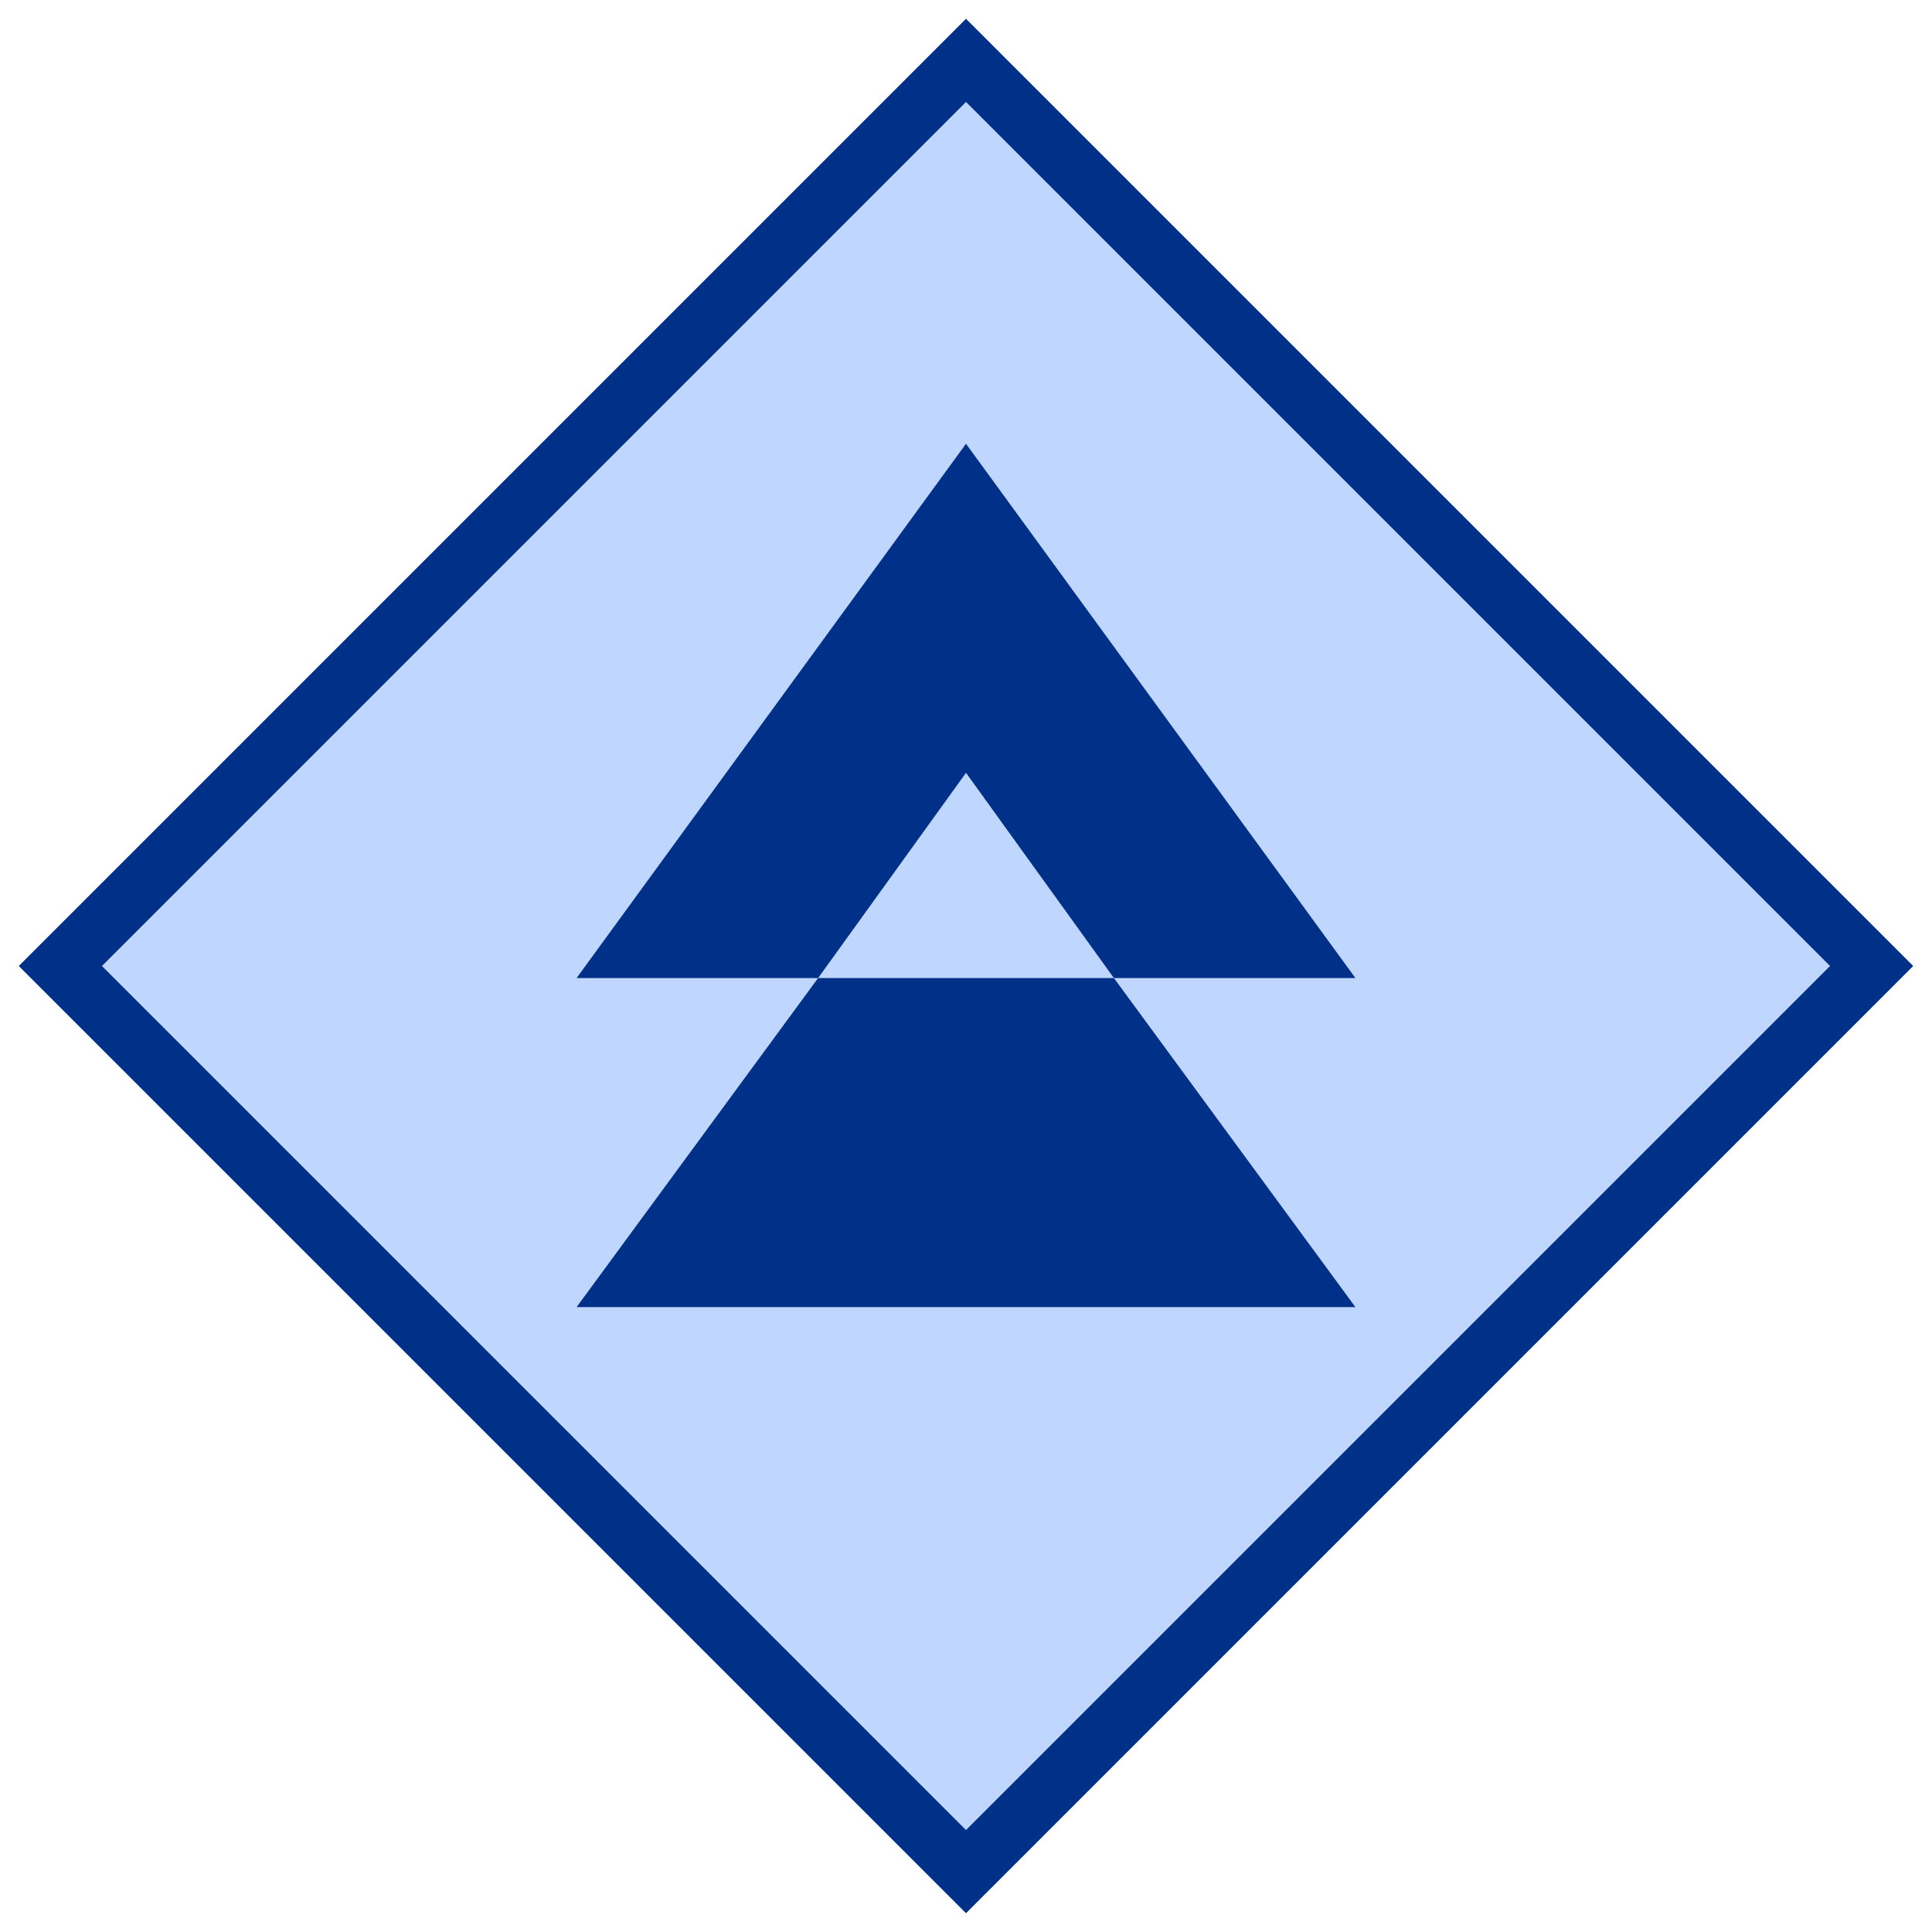 <?xml version="1.0" encoding="utf-8"?>
<!-- Generator: Adobe Illustrator 26.0.2, SVG Export Plug-In . SVG Version: 6.00 Build 0)  -->
<svg version="1.1" id="Layer_1" xmlns="http://www.w3.org/2000/svg" xmlns:xlink="http://www.w3.org/1999/xlink" x="0px" y="0px"
	 viewBox="0 0 64 64" style="enable-background:new 0 0 64 64;" xml:space="preserve">
<style type="text/css">
	.st0{fill:#BFD6FF;stroke:#003087;stroke-width:1.948;}
	.st1{fill-rule:evenodd;clip-rule:evenodd;fill:#003087;}
</style>
<g id="Concept">
	<g id="Group-18" transform="translate(-38, -156)">
		<g id="Group-23" transform="translate(40, 158)">
			<polygon id="Stroke-10" class="st0" points="30,60 0,30 30,0 60,30 			"/>
			<polyline id="Fill-12" class="st1" points="42.9,41.3 17.1,41.3 25.1,30.4 34.9,30.4 42.9,41.3 			"/>
			<polyline id="Fill-13" class="st1" points="42.9,30.4 34.9,30.4 30,23.6 25.1,30.4 17.1,30.4 30,12.7 42.9,30.4 			"/>
		</g>
	</g>
</g>
</svg>
